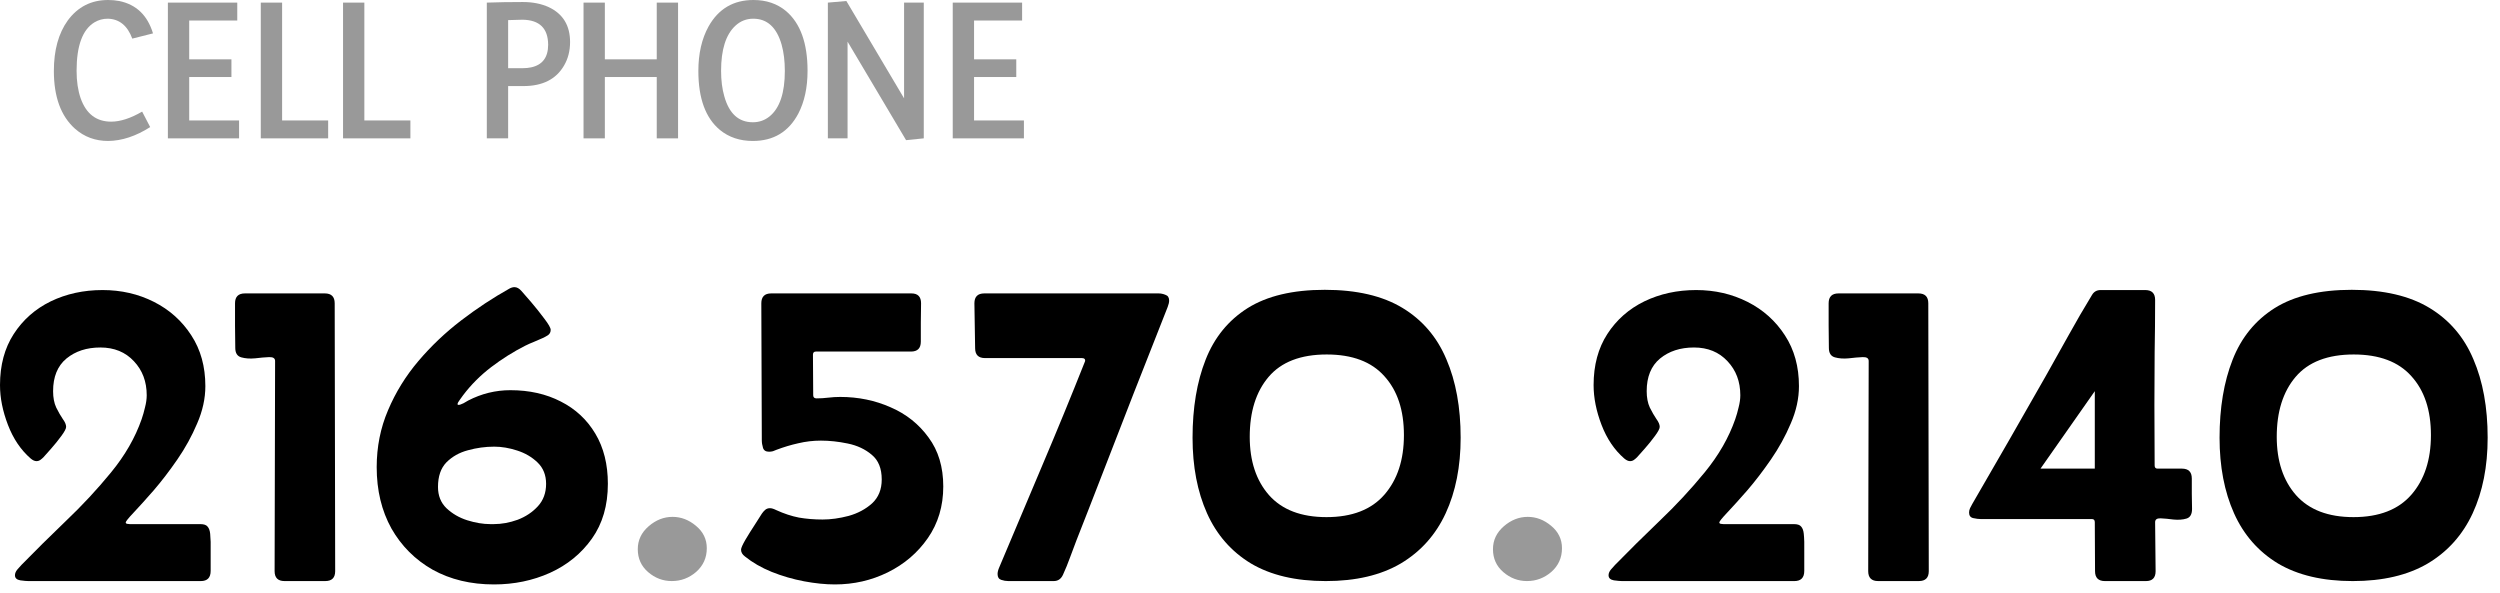 <svg width="198" height="47" viewBox="0 0 198 47" fill="none" xmlns="http://www.w3.org/2000/svg">
<path d="M186.338 46.021C183.956 46.021 181.981 45.556 180.414 44.626C178.859 43.683 177.7 42.358 176.935 40.651C176.171 38.943 175.789 36.949 175.789 34.669C175.789 32.299 176.133 30.241 176.821 28.496C177.509 26.738 178.617 25.374 180.146 24.406C181.688 23.438 183.726 22.953 186.262 22.953C188.784 22.953 190.836 23.431 192.416 24.387C193.996 25.342 195.155 26.699 195.894 28.457C196.646 30.203 197.022 32.273 197.022 34.669C197.022 36.949 196.627 38.943 195.837 40.651C195.047 42.358 193.862 43.683 192.282 44.626C190.702 45.556 188.721 46.021 186.338 46.021ZM186.396 40.956C188.421 40.956 189.95 40.364 190.982 39.179C192.014 37.994 192.53 36.421 192.53 34.459C192.53 32.484 192.014 30.929 190.982 29.795C189.963 28.649 188.44 28.075 186.415 28.075C184.351 28.075 182.815 28.668 181.809 29.853C180.815 31.025 180.318 32.605 180.318 34.592C180.318 36.516 180.828 38.058 181.847 39.217C182.879 40.377 184.395 40.956 186.396 40.956Z" fill="black"/>
<path d="M166.711 46.021C166.188 46.021 165.927 45.76 165.927 45.237L165.908 41.358C165.908 41.192 165.832 41.109 165.679 41.109H156.868C156.703 41.109 156.505 41.084 156.276 41.033C156.059 40.982 155.951 40.835 155.951 40.593C155.951 40.478 155.976 40.364 156.027 40.249C156.091 40.134 156.148 40.026 156.199 39.924C157.18 38.23 158.155 36.541 159.123 34.86C160.092 33.165 161.06 31.471 162.028 29.776C162.627 28.718 163.226 27.648 163.825 26.565C164.424 25.482 165.042 24.418 165.679 23.373C165.832 23.106 166.061 22.972 166.367 22.972H169.902C170.425 22.972 170.686 23.233 170.686 23.756C170.686 25.145 170.673 26.533 170.648 27.922C170.635 29.298 170.629 30.68 170.629 32.069L170.648 36.866C170.648 37.032 170.724 37.115 170.877 37.115H172.807C173.33 37.115 173.591 37.376 173.591 37.898C173.591 38.293 173.591 38.695 173.591 39.102C173.604 39.497 173.61 39.899 173.61 40.306C173.61 40.727 173.464 40.982 173.17 41.071C172.877 41.16 172.533 41.185 172.138 41.147C171.756 41.096 171.419 41.065 171.126 41.052C170.833 41.039 170.686 41.141 170.686 41.358L170.724 45.237C170.724 45.76 170.469 46.021 169.96 46.021H166.711ZM161.608 37.115H165.908V30.98L161.608 37.115Z" fill="black"/>
<path d="M144.828 24.022C144.828 23.5 145.089 23.238 145.611 23.238H151.937C152.46 23.238 152.721 23.5 152.721 24.022C152.721 27.551 152.727 31.087 152.74 34.629C152.753 38.158 152.759 41.694 152.759 45.236C152.759 45.758 152.498 46.02 151.975 46.02H148.746C148.223 46.02 147.962 45.758 147.962 45.236C147.962 42.458 147.968 39.681 147.981 36.903C147.994 34.126 148 31.355 148 28.59C148 28.373 147.841 28.271 147.522 28.284C147.204 28.297 146.834 28.329 146.414 28.38C146.006 28.418 145.643 28.392 145.325 28.303C145.006 28.214 144.847 27.965 144.847 27.558C144.847 26.959 144.84 26.366 144.828 25.78C144.828 25.194 144.828 24.608 144.828 24.022Z" fill="black"/>
<path d="M128.468 46.021C128.328 46.021 128.112 46.002 127.819 45.963C127.538 45.913 127.398 45.779 127.398 45.562C127.398 45.409 127.462 45.256 127.589 45.103C127.717 44.95 127.825 44.83 127.914 44.74C128.984 43.645 130.156 42.485 131.431 41.262C132.717 40.039 133.909 38.758 135.004 37.42C136.113 36.07 136.922 34.662 137.432 33.197C137.534 32.904 137.623 32.592 137.699 32.26C137.788 31.916 137.833 31.598 137.833 31.305C137.833 30.222 137.495 29.324 136.82 28.61C136.145 27.884 135.259 27.521 134.164 27.521C133.081 27.521 132.182 27.814 131.469 28.4C130.768 28.986 130.418 29.846 130.418 30.98C130.418 31.49 130.501 31.923 130.666 32.279C130.845 32.636 131.017 32.936 131.182 33.178C131.361 33.42 131.45 33.63 131.45 33.808C131.45 33.949 131.322 34.191 131.067 34.535C130.825 34.866 130.558 35.197 130.265 35.529C129.972 35.86 129.768 36.089 129.653 36.217C129.577 36.293 129.494 36.363 129.405 36.427C129.316 36.49 129.214 36.522 129.099 36.522C128.959 36.522 128.806 36.452 128.64 36.312C127.863 35.637 127.264 34.751 126.844 33.656C126.423 32.56 126.213 31.509 126.213 30.502C126.213 28.922 126.576 27.572 127.302 26.451C128.029 25.329 129.003 24.469 130.227 23.87C131.462 23.272 132.832 22.972 134.336 22.972C135.814 22.972 137.17 23.284 138.406 23.909C139.642 24.533 140.63 25.419 141.369 26.565C142.108 27.699 142.477 29.037 142.477 30.579C142.477 31.56 142.261 32.547 141.827 33.541C141.407 34.535 140.884 35.484 140.26 36.389C139.636 37.293 139.012 38.109 138.387 38.835C137.763 39.548 137.234 40.134 136.801 40.593C136.381 41.039 136.17 41.3 136.17 41.377C136.17 41.44 136.215 41.479 136.304 41.491C136.393 41.504 136.457 41.51 136.495 41.51H142.076C142.356 41.51 142.547 41.574 142.649 41.702C142.764 41.829 142.834 42.02 142.859 42.275C142.898 42.644 142.91 43.129 142.898 43.727C142.898 44.313 142.898 44.81 142.898 45.218C142.898 45.753 142.636 46.021 142.114 46.021H128.468Z" fill="black"/>
<path d="M118.243 43.497C118.243 42.783 118.53 42.178 119.103 41.681C119.676 41.184 120.307 40.936 120.995 40.936C121.67 40.936 122.288 41.172 122.849 41.643C123.422 42.115 123.709 42.707 123.709 43.42C123.709 44.172 123.429 44.797 122.868 45.294C122.307 45.778 121.664 46.02 120.938 46.02C120.237 46.02 119.613 45.784 119.065 45.313C118.517 44.841 118.243 44.236 118.243 43.497Z" fill="#999999"/>
<path d="M104.999 46.021C102.617 46.021 100.642 45.556 99.075 44.626C97.52 43.683 96.361 42.358 95.596 40.651C94.832 38.943 94.45 36.949 94.45 34.669C94.45 32.299 94.794 30.241 95.482 28.496C96.17 26.738 97.278 25.374 98.807 24.406C100.349 23.438 102.387 22.953 104.923 22.953C107.446 22.953 109.497 23.431 111.077 24.387C112.657 25.342 113.816 26.699 114.555 28.457C115.307 30.203 115.683 32.273 115.683 34.669C115.683 36.949 115.288 38.943 114.498 40.651C113.708 42.358 112.523 43.683 110.943 44.626C109.363 45.556 107.382 46.021 104.999 46.021ZM105.057 40.956C107.082 40.956 108.611 40.364 109.643 39.179C110.675 37.994 111.191 36.421 111.191 34.459C111.191 32.484 110.675 30.929 109.643 29.795C108.624 28.649 107.102 28.075 105.076 28.075C103.012 28.075 101.476 28.668 100.47 29.853C99.476 31.025 98.979 32.605 98.979 34.592C98.979 36.516 99.489 38.058 100.508 39.217C101.54 40.377 103.056 40.956 105.057 40.956Z" fill="black"/>
<path d="M91.755 23.238C91.946 23.238 92.131 23.277 92.309 23.353C92.501 23.417 92.596 23.57 92.596 23.812C92.596 23.939 92.558 24.105 92.481 24.309C91.59 26.589 90.691 28.87 89.787 31.151C88.895 33.431 88.009 35.712 87.13 37.993C86.812 38.795 86.5 39.598 86.194 40.401C85.888 41.191 85.576 41.987 85.257 42.79C85.092 43.236 84.92 43.694 84.741 44.166C84.576 44.624 84.391 45.077 84.187 45.523C84.034 45.854 83.792 46.02 83.461 46.02H79.849C79.67 46.02 79.486 45.988 79.294 45.924C79.103 45.86 79.008 45.707 79.008 45.465C79.008 45.312 79.052 45.134 79.142 44.93C80.275 42.229 81.416 39.528 82.563 36.827C83.709 34.126 84.824 31.412 85.907 28.685C85.933 28.634 85.945 28.59 85.945 28.552C85.945 28.424 85.856 28.36 85.678 28.36H78.014C77.492 28.36 77.23 28.099 77.23 27.577L77.173 24.022C77.173 23.5 77.434 23.238 77.957 23.238H91.755Z" fill="black"/>
<path d="M66.126 46.287C65.374 46.287 64.558 46.204 63.679 46.039C62.8 45.873 61.947 45.625 61.118 45.293C60.303 44.962 59.596 44.554 58.997 44.07C58.793 43.917 58.691 43.739 58.691 43.535C58.691 43.408 58.806 43.147 59.035 42.752C59.277 42.344 59.532 41.936 59.8 41.528C60.067 41.108 60.246 40.828 60.335 40.687C60.411 40.573 60.5 40.471 60.602 40.382C60.704 40.292 60.832 40.248 60.985 40.248C61.112 40.248 61.278 40.299 61.481 40.401C62.093 40.681 62.692 40.879 63.278 40.993C63.864 41.095 64.488 41.146 65.151 41.146C65.801 41.146 66.489 41.05 67.215 40.859C67.941 40.656 68.559 40.324 69.069 39.866C69.578 39.394 69.833 38.764 69.833 37.974C69.833 37.107 69.572 36.457 69.05 36.024C68.527 35.578 67.89 35.279 67.138 35.126C66.4 34.973 65.692 34.897 65.017 34.897C64.406 34.897 63.807 34.967 63.221 35.107C62.647 35.234 62.074 35.406 61.501 35.623C61.411 35.661 61.316 35.699 61.214 35.737C61.112 35.763 61.01 35.776 60.908 35.776C60.653 35.776 60.494 35.674 60.43 35.47C60.367 35.266 60.335 35.062 60.335 34.858C60.335 33.049 60.328 31.246 60.316 29.45C60.303 27.641 60.297 25.831 60.297 24.022C60.297 23.5 60.558 23.238 61.08 23.238H72.184C72.694 23.238 72.948 23.5 72.948 24.022C72.948 24.532 72.942 25.041 72.929 25.551C72.929 26.048 72.929 26.551 72.929 27.061C72.929 27.583 72.668 27.844 72.146 27.844H64.616C64.463 27.844 64.386 27.927 64.386 28.093L64.406 31.304C64.406 31.469 64.495 31.552 64.673 31.552C64.979 31.552 65.285 31.533 65.591 31.495C65.909 31.456 66.228 31.437 66.546 31.437C67.973 31.437 69.305 31.711 70.54 32.259C71.776 32.794 72.776 33.591 73.541 34.648C74.318 35.693 74.707 36.986 74.707 38.528C74.707 40.082 74.299 41.446 73.484 42.618C72.681 43.777 71.623 44.682 70.311 45.331C69.011 45.969 67.616 46.287 66.126 46.287Z" fill="black"/>
<path d="M50.512 43.497C50.512 42.783 50.798 42.178 51.372 41.681C51.945 41.184 52.576 40.936 53.264 40.936C53.939 40.936 54.557 41.172 55.118 41.643C55.691 42.115 55.978 42.707 55.978 43.42C55.978 44.172 55.697 44.797 55.137 45.294C54.576 45.778 53.933 46.02 53.206 46.02C52.506 46.02 51.881 45.784 51.334 45.313C50.786 44.841 50.512 44.236 50.512 43.497Z" fill="#999999"/>
<path d="M39.123 46.287C37.288 46.287 35.67 45.899 34.268 45.122C32.879 44.332 31.79 43.242 31 41.854C30.223 40.452 29.834 38.834 29.834 36.999C29.834 35.394 30.134 33.89 30.733 32.489C31.331 31.075 32.134 29.775 33.141 28.59C34.147 27.405 35.275 26.335 36.523 25.379C37.772 24.424 39.046 23.583 40.346 22.857C40.486 22.78 40.62 22.742 40.747 22.742C40.938 22.742 41.123 22.844 41.301 23.048C41.441 23.201 41.696 23.494 42.066 23.927C42.435 24.36 42.785 24.8 43.117 25.246C43.448 25.679 43.614 25.972 43.614 26.125C43.614 26.303 43.544 26.443 43.404 26.545C43.263 26.634 43.123 26.711 42.983 26.774C42.754 26.876 42.518 26.978 42.276 27.08C42.047 27.169 41.817 27.271 41.588 27.386C40.658 27.858 39.766 28.418 38.912 29.068C38.059 29.718 37.313 30.463 36.676 31.304C36.638 31.355 36.555 31.47 36.428 31.648C36.3 31.814 36.237 31.935 36.237 32.011C36.237 32.049 36.262 32.068 36.313 32.068C36.402 32.068 36.536 32.024 36.714 31.935C36.893 31.833 37.014 31.763 37.078 31.724C38.135 31.177 39.25 30.903 40.422 30.903C41.925 30.903 43.257 31.202 44.416 31.801C45.576 32.387 46.487 33.234 47.149 34.343C47.812 35.451 48.143 36.776 48.143 38.318C48.143 40.025 47.723 41.471 46.882 42.656C46.041 43.841 44.932 44.746 43.556 45.37C42.193 45.982 40.715 46.287 39.123 46.287ZM38.836 41.51H39.103C39.728 41.51 40.358 41.395 40.995 41.166C41.633 40.923 42.168 40.567 42.601 40.095C43.034 39.624 43.251 39.031 43.251 38.318C43.251 37.63 43.028 37.069 42.582 36.636C42.136 36.203 41.594 35.884 40.957 35.681C40.333 35.477 39.728 35.375 39.142 35.375C38.441 35.375 37.746 35.47 37.058 35.661C36.383 35.84 35.816 36.158 35.358 36.617C34.911 37.076 34.689 37.725 34.689 38.566C34.689 39.254 34.911 39.815 35.358 40.248C35.816 40.681 36.364 41 37.001 41.204C37.651 41.408 38.262 41.51 38.836 41.51Z" fill="black"/>
<path d="M18.614 24.022C18.614 23.5 18.876 23.238 19.398 23.238H25.724C26.246 23.238 26.508 23.5 26.508 24.022C26.508 27.551 26.514 31.087 26.527 34.629C26.539 38.158 26.546 41.694 26.546 45.236C26.546 45.758 26.285 46.02 25.762 46.02H22.532C22.01 46.02 21.749 45.758 21.749 45.236C21.749 42.458 21.755 39.681 21.768 36.903C21.781 34.126 21.787 31.355 21.787 28.59C21.787 28.373 21.628 28.271 21.309 28.284C20.991 28.297 20.621 28.329 20.201 28.38C19.793 28.418 19.43 28.392 19.111 28.303C18.793 28.214 18.634 27.965 18.634 27.558C18.634 26.959 18.627 26.366 18.614 25.78C18.614 25.194 18.614 24.608 18.614 24.022Z" fill="black"/>
<path d="M2.255 46.021C2.115 46.021 1.898 46.002 1.605 45.963C1.325 45.913 1.185 45.779 1.185 45.562C1.185 45.409 1.249 45.256 1.376 45.103C1.503 44.95 1.612 44.83 1.701 44.74C2.771 43.645 3.943 42.485 5.217 41.262C6.504 40.039 7.696 38.758 8.791 37.42C9.9 36.07 10.709 34.662 11.219 33.197C11.32 32.904 11.41 32.592 11.486 32.26C11.575 31.916 11.62 31.598 11.62 31.305C11.62 30.222 11.282 29.324 10.607 28.61C9.932 27.884 9.046 27.521 7.95 27.521C6.867 27.521 5.969 27.814 5.256 28.4C4.555 28.986 4.205 29.846 4.205 30.98C4.205 31.49 4.287 31.923 4.453 32.279C4.631 32.636 4.803 32.936 4.969 33.178C5.147 33.42 5.237 33.63 5.237 33.808C5.237 33.949 5.109 34.191 4.854 34.535C4.612 34.866 4.345 35.197 4.052 35.529C3.759 35.86 3.555 36.089 3.44 36.217C3.364 36.293 3.281 36.363 3.192 36.427C3.102 36.49 3.001 36.522 2.886 36.522C2.746 36.522 2.593 36.452 2.427 36.312C1.65 35.637 1.051 34.751 0.631 33.656C0.21 32.56 0 31.509 0 30.502C0 28.922 0.363 27.572 1.089 26.451C1.816 25.329 2.79 24.469 4.013 23.87C5.249 23.272 6.619 22.972 8.122 22.972C9.6 22.972 10.957 23.284 12.193 23.909C13.429 24.533 14.416 25.419 15.155 26.565C15.895 27.699 16.264 29.037 16.264 30.579C16.264 31.56 16.047 32.547 15.614 33.541C15.194 34.535 14.671 35.484 14.047 36.389C13.423 37.293 12.798 38.109 12.174 38.835C11.55 39.548 11.021 40.134 10.588 40.593C10.167 41.039 9.957 41.3 9.957 41.377C9.957 41.44 10.002 41.479 10.091 41.491C10.18 41.504 10.244 41.51 10.282 41.51H15.863C16.143 41.51 16.334 41.574 16.436 41.702C16.551 41.829 16.621 42.02 16.646 42.275C16.684 42.644 16.697 43.129 16.684 43.727C16.684 44.313 16.684 44.81 16.684 45.218C16.684 45.753 16.423 46.021 15.901 46.021H2.255Z" fill="black"/>
<path d="M81.094 9.54V10.958H75.457V0.207H80.951V1.625H77.145V4.699H80.489V6.1H77.145V9.54H81.094Z" fill="#999999"/>
<path d="M73.163 10.957L71.762 11.101L67.127 3.297V10.957H65.567V0.207L67.032 0.08L71.603 7.788V0.207H73.163V10.957Z" fill="#999999"/>
<path d="M63.958 5.606C63.958 6.933 63.714 8.064 63.226 8.998C62.461 10.442 61.261 11.164 59.626 11.164C58.596 11.164 57.726 10.872 57.014 10.288C55.878 9.343 55.31 7.788 55.31 5.622C55.31 4.242 55.581 3.063 56.123 2.086C56.908 0.695 58.092 0 59.674 0C60.693 0 61.553 0.292 62.254 0.876C63.39 1.842 63.958 3.419 63.958 5.606ZM57.11 5.606C57.11 6.371 57.195 7.045 57.365 7.629C57.747 8.998 58.501 9.683 59.626 9.683C60.125 9.683 60.566 9.529 60.948 9.221C61.755 8.563 62.159 7.363 62.159 5.622C62.159 4.836 62.074 4.141 61.904 3.536C61.511 2.166 60.762 1.481 59.658 1.481C59.117 1.481 58.644 1.667 58.241 2.039C57.487 2.739 57.11 3.929 57.11 5.606Z" fill="#999999"/>
<path d="M52.014 10.958V6.1H47.904V10.958H46.216V0.207H47.904V4.699H52.014V0.207H53.702V10.958H52.014Z" fill="#999999"/>
<path d="M40.244 10.958H38.556V0.207C39.406 0.176 40.356 0.16 41.407 0.16C42.193 0.16 42.883 0.298 43.477 0.574C44.592 1.105 45.15 2.023 45.15 3.329C45.15 4.03 44.99 4.651 44.672 5.192C44.045 6.275 42.973 6.817 41.455 6.817H40.244V10.958ZM41.391 1.561C41.115 1.561 40.733 1.572 40.244 1.593V5.399H41.439C41.651 5.399 41.858 5.378 42.06 5.336C42.962 5.145 43.414 4.545 43.414 3.536C43.403 2.241 42.729 1.582 41.391 1.561Z" fill="#999999"/>
<path d="M32.504 10.958H27.169V0.207H28.857V9.54H32.504V10.958Z" fill="#999999"/>
<path d="M25.99 10.958H20.654V0.207H22.343V9.54H25.99V10.958Z" fill="#999999"/>
<path d="M18.934 9.54V10.958H13.296V0.207H18.791V1.625H14.985V4.699H18.329V6.1H14.985V9.54H18.934Z" fill="#999999"/>
<path d="M8.805 9.635C9.527 9.635 10.344 9.37 11.258 8.839L11.895 10.065C10.758 10.787 9.649 11.154 8.566 11.164C7.547 11.164 6.671 10.841 5.938 10.193C4.823 9.195 4.266 7.671 4.266 5.622C4.266 3.976 4.632 2.644 5.365 1.624C6.161 0.541 7.228 0 8.566 0C8.863 0 9.155 0.027 9.442 0.08C10.79 0.356 11.682 1.21 12.118 2.644L10.477 3.058C10.095 2.028 9.447 1.502 8.534 1.481C8.152 1.481 7.802 1.577 7.483 1.768C6.538 2.341 6.066 3.621 6.066 5.606C6.066 6.434 6.172 7.156 6.384 7.772C6.819 9.014 7.626 9.635 8.805 9.635Z" fill="#999999"/>
</svg>

